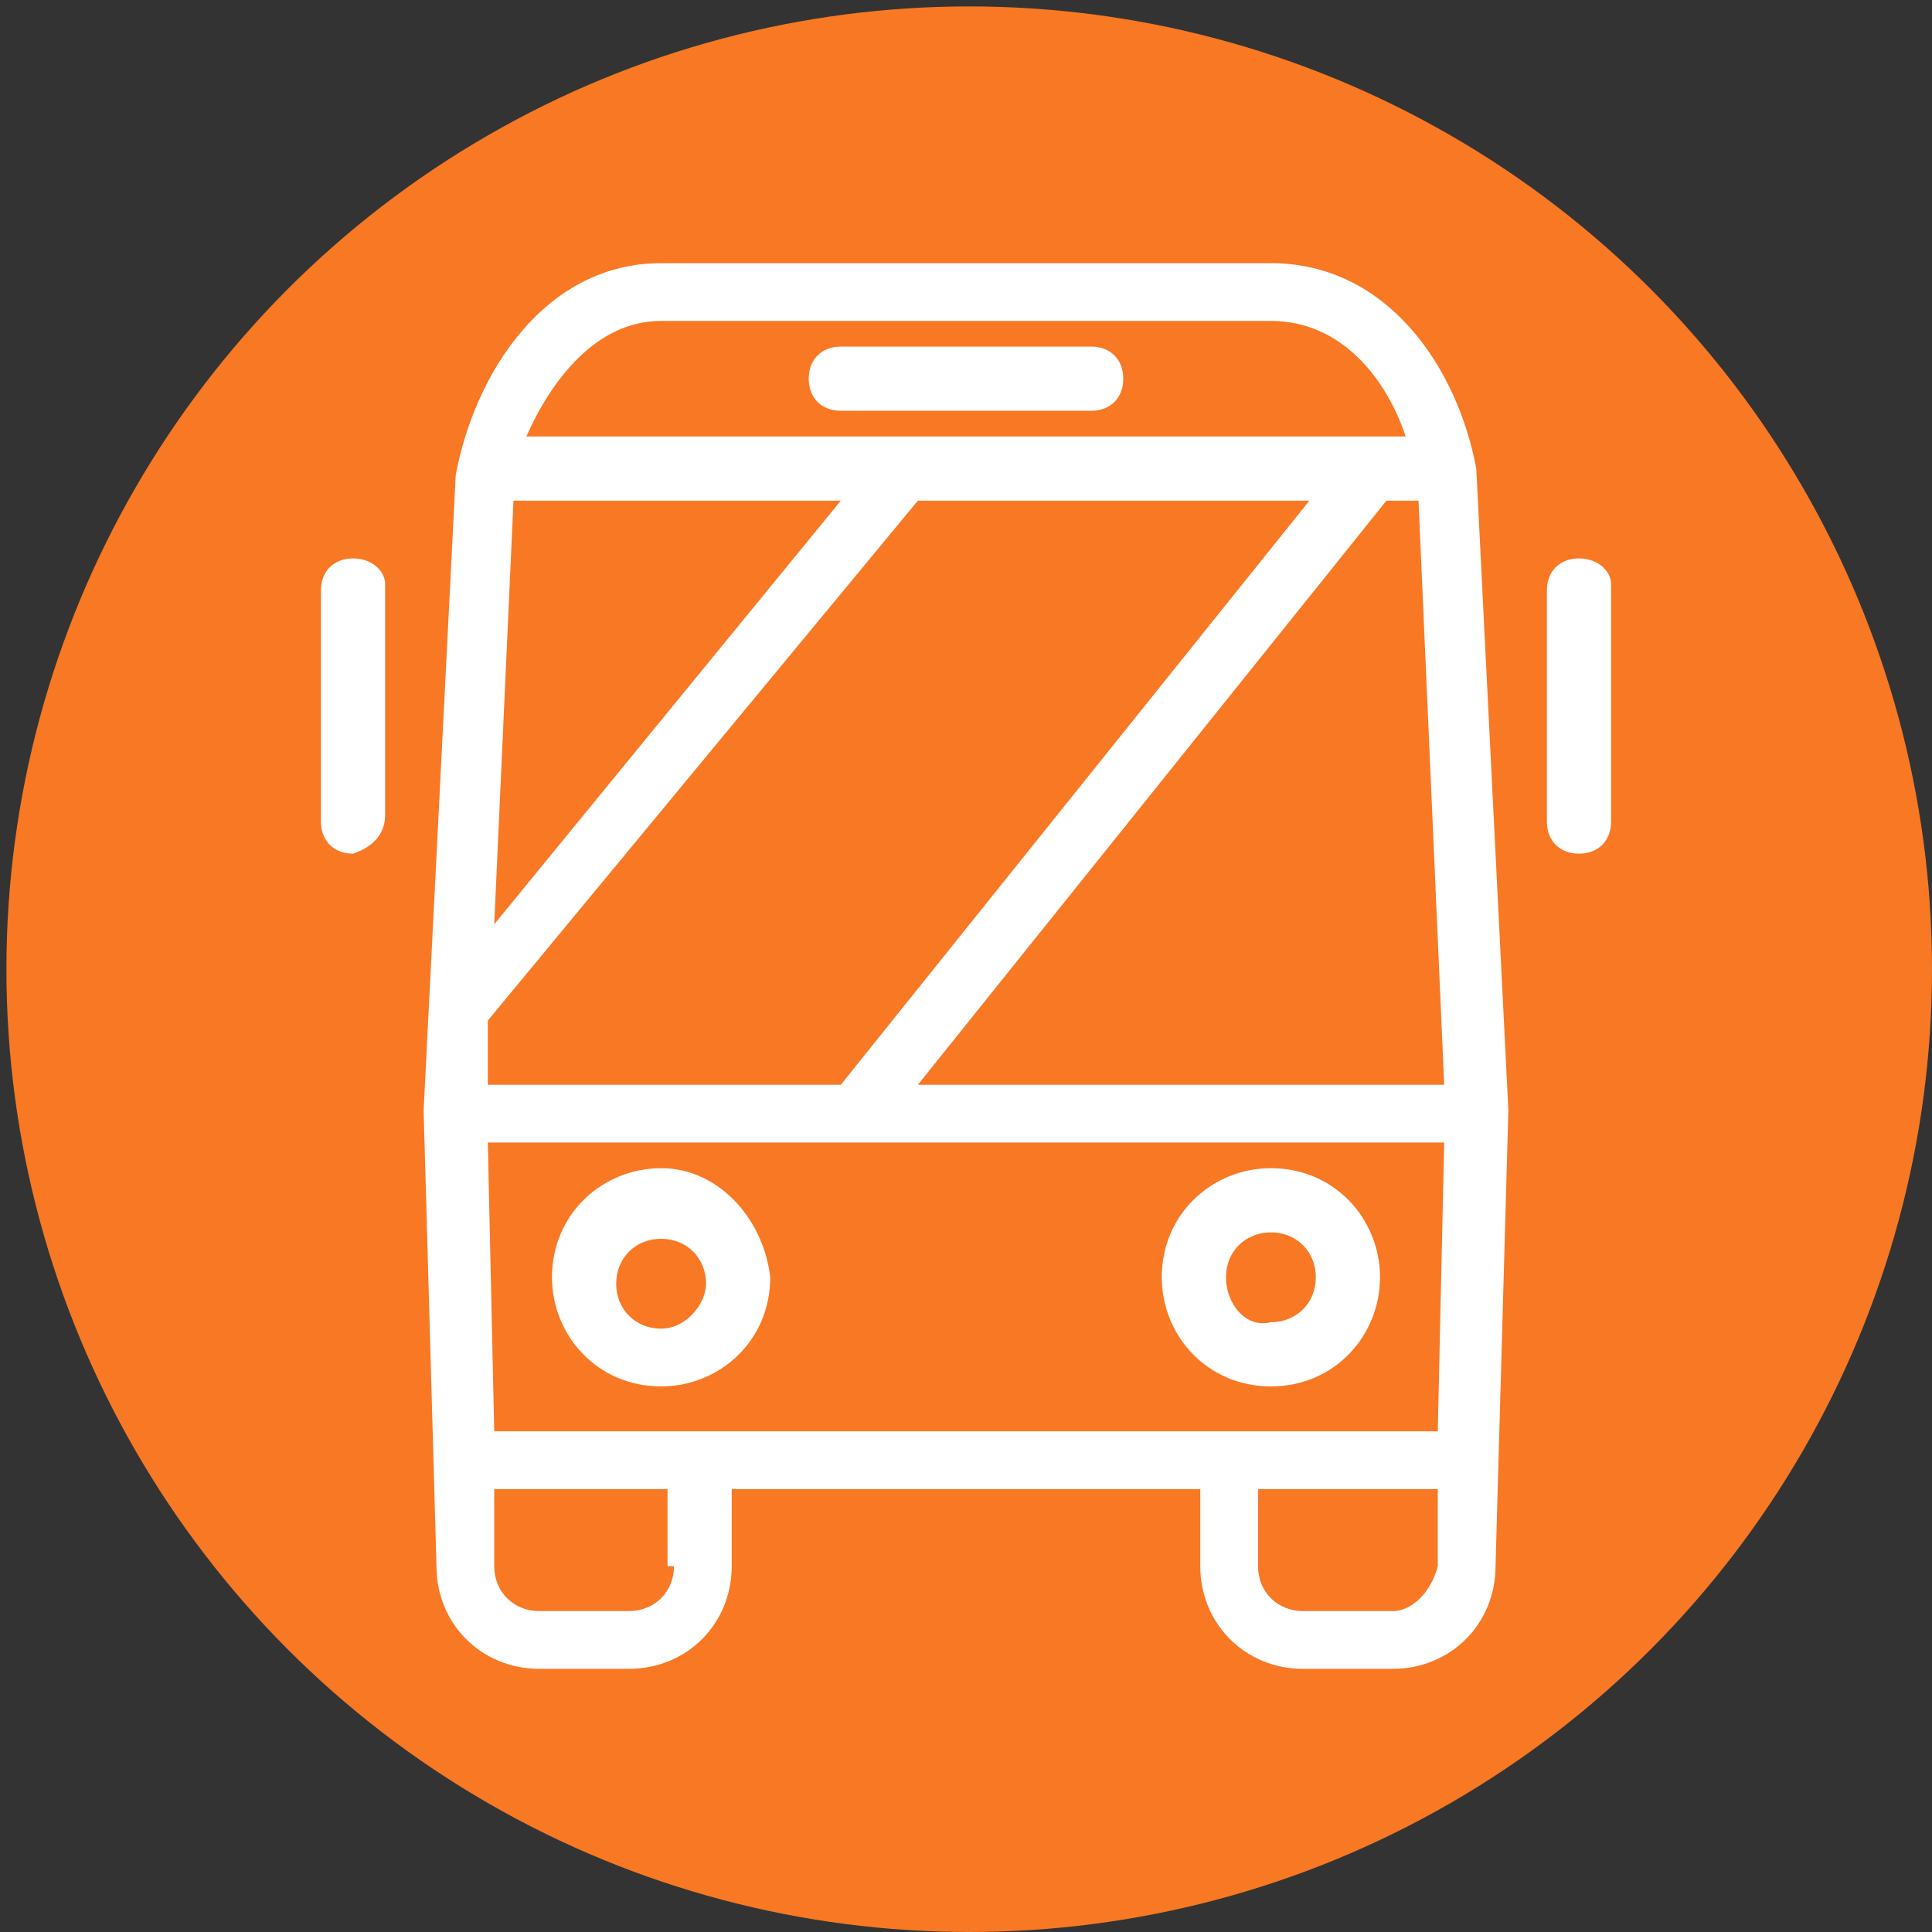 <?xml version="1.0" encoding="utf-8"?>
<!-- Generator: Adobe Illustrator 22.1.0, SVG Export Plug-In . SVG Version: 6.00 Build 0)  -->
<svg version="1.1" id="Layer_1" xmlns="http://www.w3.org/2000/svg" xmlns:xlink="http://www.w3.org/1999/xlink" x="0px" y="0px" viewBox="0 0 30.1 30.1" style="enable-background:new 0 0 30.1 30.1;" xml:space="preserve">
  <rect x="0" y="0" width="30.1" height="30.1" fill="#333333" stroke="none"/>
  <style type="text/css">
	.st0{fill:#F87824;}
	.st1{fill:#FFFFFF;}
</style>
  <title>Bus Icon 2</title>
  <circle class="st0" cx="15.1" cy="15.1" r="15" />
  <g>
    <path class="st1" d="M23.5,17.3L23,7.3c-0.3-1.6-1.4-3.2-3.2-3.2h-9.5c-1.8,0-2.9,1.7-3.2,3.3l-0.5,9.9c0,0,0,0,0,0c0,0,0,0,0,0
		l0.2,7.1c0,0.9,0.7,1.6,1.6,1.6h1.4c0.9,0,1.6-0.7,1.6-1.6v-1.2h7.3v1.2c0,0.9,0.7,1.6,1.6,1.6h1.4c0.9,0,1.6-0.7,1.6-1.6
		L23.5,17.3C23.5,17.3,23.5,17.3,23.5,17.3C23.5,17.3,23.5,17.3,23.5,17.3z M7.6,16.9l0-1l6.7-8.1h6.1l-7.3,9.1H7.6z M8,7.8h5.1
		l-5.4,6.6L8,7.8z M21.6,7.8h0.5l0.4,9.1h-8.2L21.6,7.8z M10.3,5h9.5c1.1,0,1.8,0.9,2.1,1.8H8.2C8.6,5.9,9.3,5,10.3,5z M10.5,24.4
		c0,0.4-0.3,0.7-0.7,0.7H8.4c-0.4,0-0.7-0.3-0.7-0.7l0-1.2h2.7V24.4z M10.9,22.3H7.7l-0.1-4.5h5.7c0,0,0,0,0,0c0,0,0,0,0,0h9.2
		l-0.1,4.5h-3.2H10.9z M21.7,25.1h-1.4c-0.4,0-0.7-0.3-0.7-0.7v-1.2h2.8l0,1.2C22.3,24.8,22,25.1,21.7,25.1z" />
    <path class="st1" d="M10.3,18.2c-0.9,0-1.7,0.7-1.7,1.7c0,0.9,0.7,1.7,1.7,1.7c0.9,0,1.7-0.7,1.7-1.7C11.9,19,11.2,18.2,10.3,18.2z
		 M10.3,20.7c-0.4,0-0.7-0.3-0.7-0.7c0-0.4,0.3-0.7,0.7-0.7c0.4,0,0.7,0.3,0.7,0.7C11,20.3,10.7,20.7,10.3,20.7z" />
    <path class="st1" d="M21.5,19.9c0-0.9-0.7-1.7-1.7-1.7c-0.9,0-1.7,0.7-1.7,1.7c0,0.9,0.7,1.7,1.7,1.7
		C20.8,21.6,21.5,20.8,21.5,19.9z M19.1,19.9c0-0.4,0.3-0.7,0.7-0.7c0.4,0,0.7,0.3,0.7,0.7c0,0.4-0.3,0.7-0.7,0.7
		C19.4,20.7,19.1,20.3,19.1,19.9z" />
    <path class="st1" d="M13.1,6.4H17c0.3,0,0.5-0.2,0.5-0.5c0-0.3-0.2-0.5-0.5-0.5h-3.9c-0.3,0-0.5,0.2-0.5,0.5
		C12.6,6.2,12.8,6.4,13.1,6.4z" />
    <path class="st1" d="M5.5,8.7c-0.3,0-0.5,0.2-0.5,0.5v3.6c0,0.3,0.2,0.5,0.5,0.5C5.8,13.2,6,13,6,12.7V9.1C6,8.9,5.8,8.7,5.5,8.7z" />
    <path class="st1" d="M24.6,8.7c-0.3,0-0.5,0.2-0.5,0.5v3.6c0,0.3,0.2,0.5,0.5,0.5c0.3,0,0.5-0.2,0.5-0.5V9.1
		C25.1,8.9,24.9,8.7,24.6,8.7z" />
  </g>
</svg>